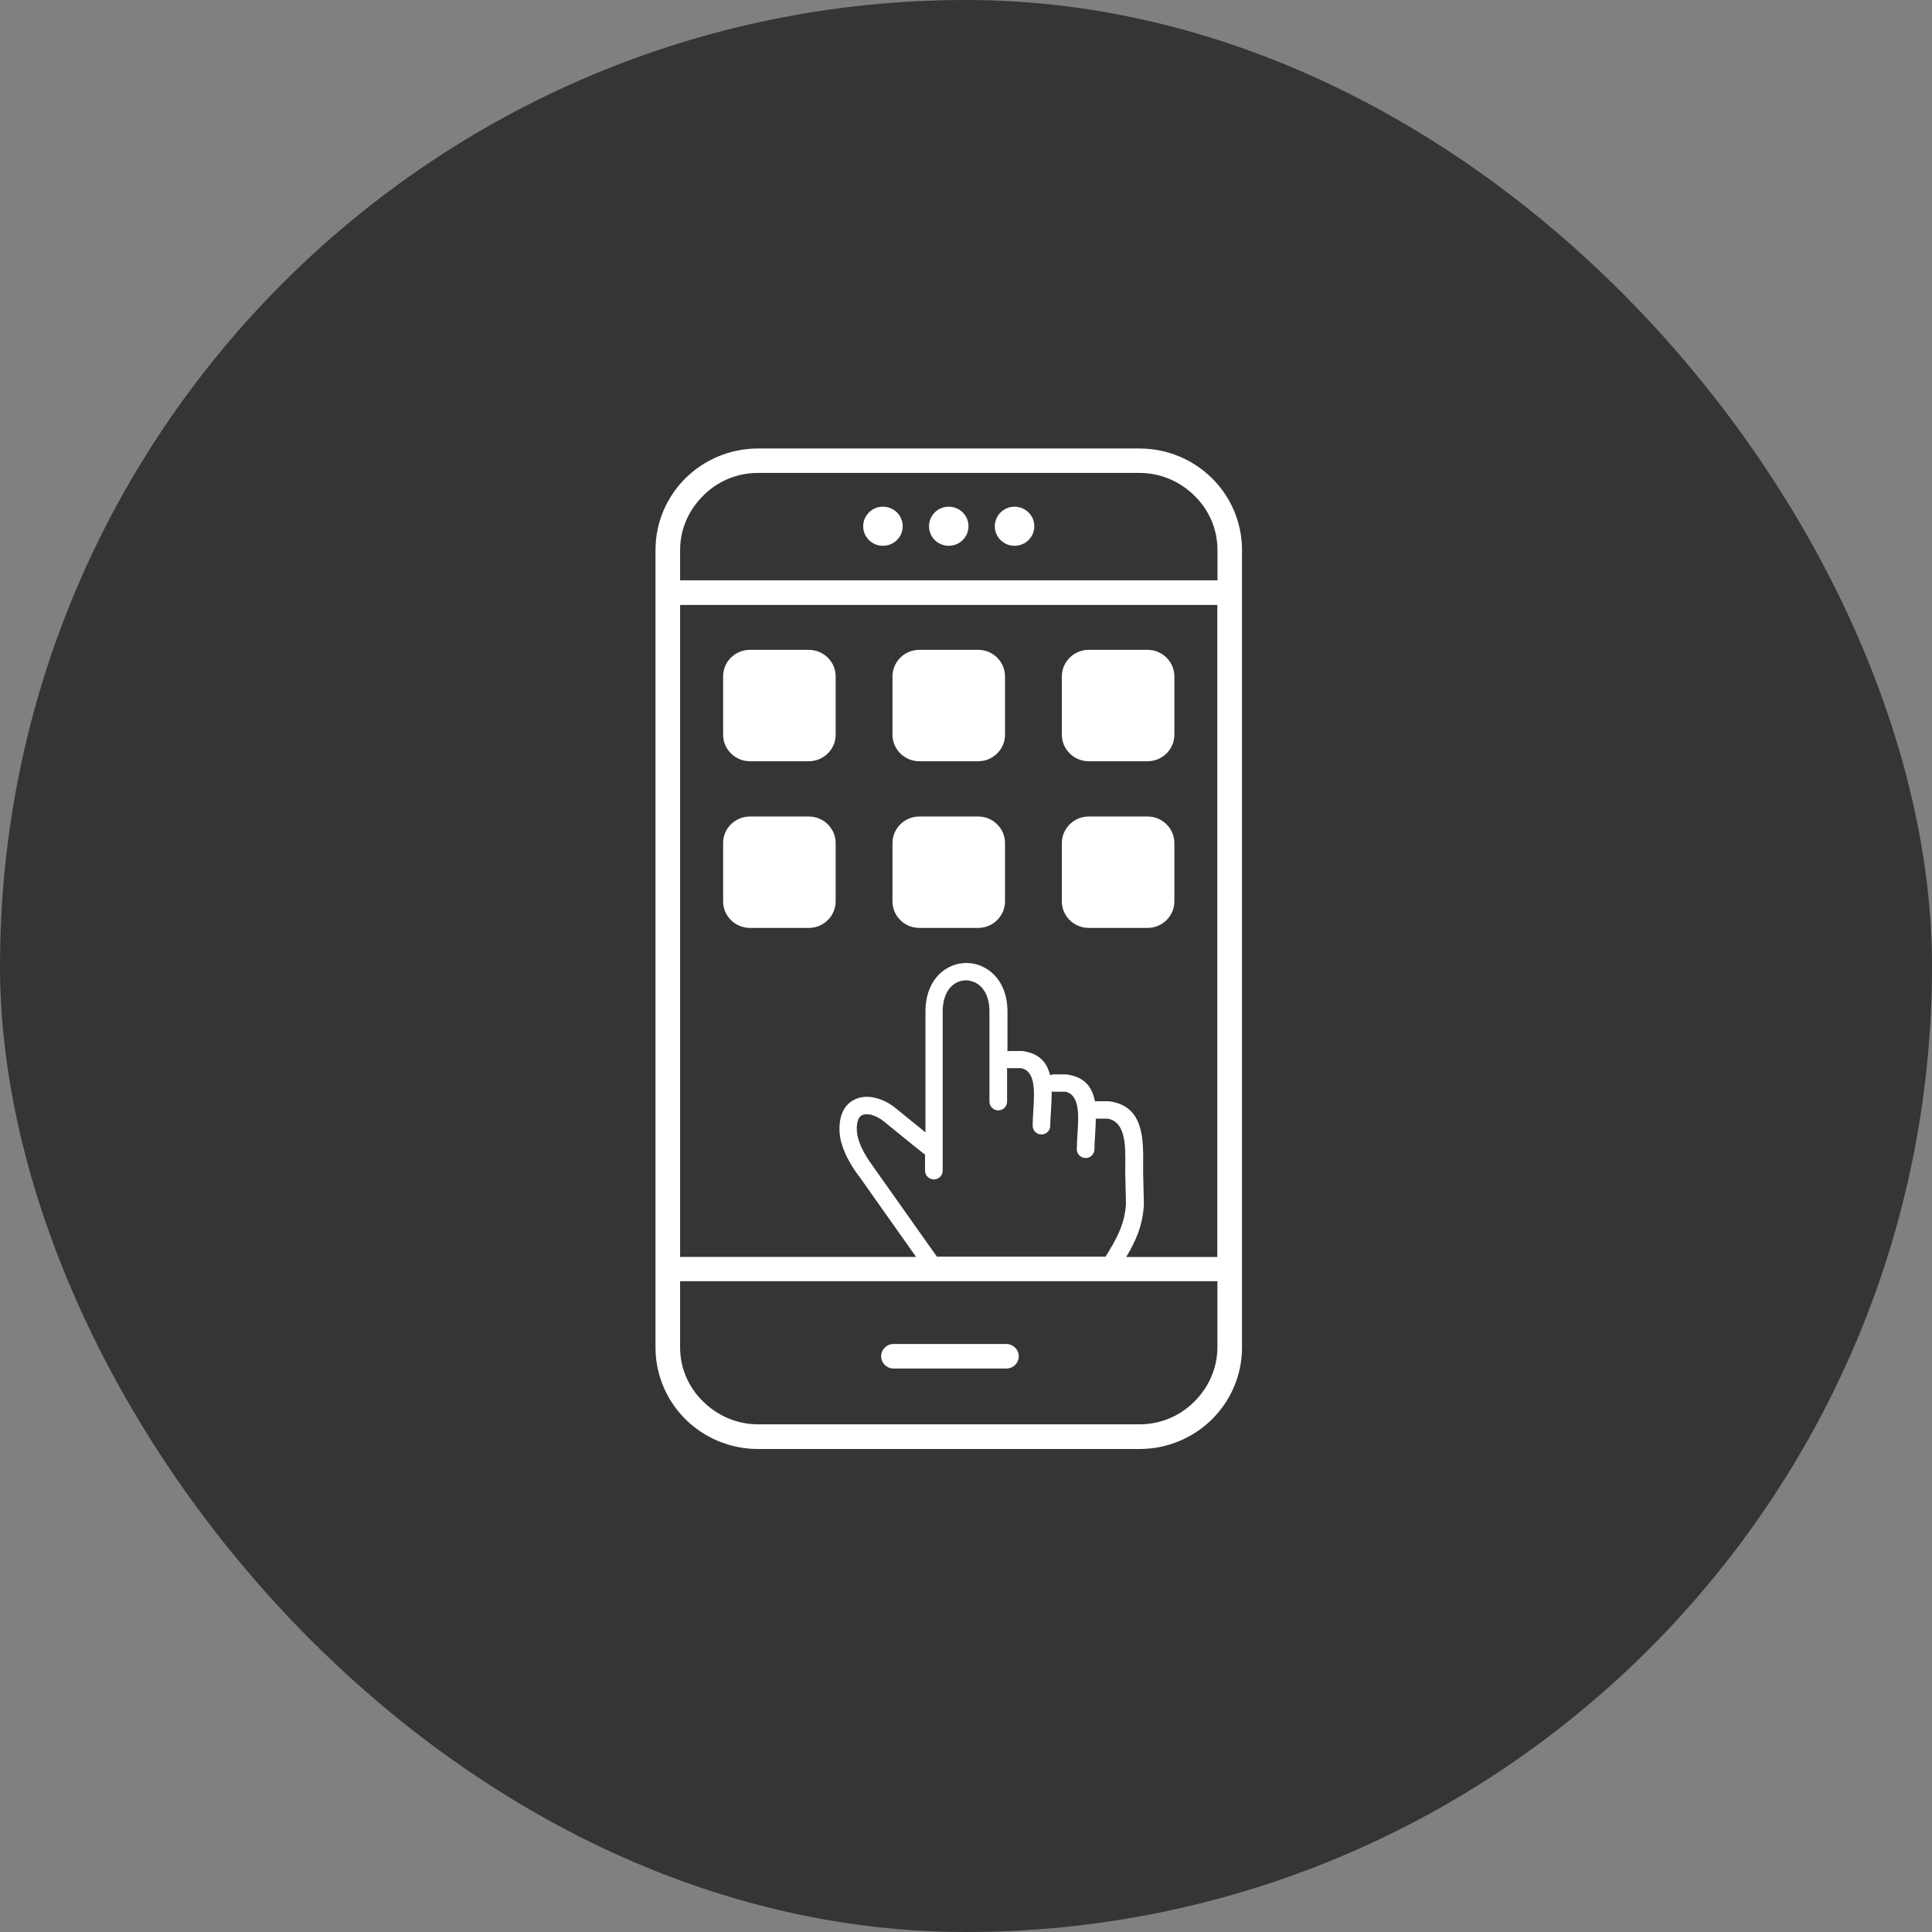 <svg width="56" height="56" viewBox="0 0 56 56" fill="none" xmlns="http://www.w3.org/2000/svg">
<rect x="0" y="0" width="56" height="56" fill="#808080" stroke="none"/>
<rect width="56" height="56" rx="28" fill="#353535"/>
<g clip-path="url(#clip0_103_253)">
<path d="M21.971 13H33.029C33.847 13 34.593 13.33 35.13 13.861C35.666 14.392 36 15.131 36 15.941V39.059C36 39.869 35.666 40.608 35.13 41.139C34.593 41.67 33.847 42 33.029 42H21.971C21.153 42 20.407 41.67 19.87 41.139C19.334 40.608 19 39.869 19 39.059V15.941C19 15.131 19.334 14.392 19.87 13.861C20.407 13.33 21.153 13 21.971 13ZM31.556 23.667H33.263C33.692 23.667 34.04 24.014 34.04 24.437V26.127C34.04 26.551 33.69 26.896 33.263 26.896H31.556C31.127 26.896 30.778 26.549 30.778 26.127V24.437C30.778 24.014 31.129 23.667 31.556 23.667ZM26.646 23.667H28.354C28.783 23.667 29.131 24.014 29.131 24.437V26.127C29.131 26.551 28.78 26.896 28.354 26.896H26.646C26.217 26.896 25.869 26.549 25.869 26.127V24.437C25.869 24.014 26.217 23.667 26.646 23.667ZM21.737 23.667H23.444C23.873 23.667 24.222 24.014 24.222 24.437V26.127C24.222 26.551 23.871 26.896 23.444 26.896H21.737C21.308 26.896 20.96 26.549 20.96 26.127V24.437C20.957 24.014 21.308 23.667 21.737 23.667ZM31.556 18.836H33.263C33.692 18.836 34.04 19.183 34.04 19.606V21.296C34.04 21.72 33.69 22.065 33.263 22.065H31.556C31.127 22.065 30.778 21.718 30.778 21.296V19.606C30.778 19.183 31.129 18.836 31.556 18.836ZM26.646 18.836H28.354C28.783 18.836 29.131 19.183 29.131 19.606V21.296C29.131 21.72 28.78 22.065 28.354 22.065H26.646C26.217 22.065 25.869 21.718 25.869 21.296V19.606C25.869 19.183 26.217 18.836 26.646 18.836ZM21.737 18.836H23.444C23.873 18.836 24.222 19.183 24.222 19.606V21.296C24.222 21.72 23.871 22.065 23.444 22.065H21.737C21.308 22.065 20.96 21.718 20.96 21.296V19.606C20.957 19.183 21.308 18.836 21.737 18.836ZM26.818 33.464C26.806 33.457 26.79 33.45 26.778 33.44C26.615 33.313 26.437 33.171 26.284 33.046C26.06 32.864 25.802 32.654 25.621 32.506C25.5 32.407 25.359 32.336 25.225 32.307C25.14 32.293 25.063 32.293 25.001 32.317C24.951 32.338 24.908 32.378 24.882 32.437C24.846 32.52 24.827 32.635 24.837 32.791C24.846 32.93 24.894 33.081 24.958 33.23C25.054 33.445 25.185 33.645 25.283 33.773C25.29 33.782 25.294 33.787 25.297 33.797L27.157 36.426H32.044C32.347 35.935 32.605 35.501 32.636 34.887L32.617 34.026C32.614 34.014 32.614 34.002 32.614 33.99C32.614 33.978 32.614 33.896 32.617 33.787C32.624 33.216 32.631 32.513 32.104 32.425H31.763C31.761 32.586 31.751 32.751 31.742 32.907C31.732 33.048 31.723 33.183 31.723 33.313C31.723 33.452 31.608 33.565 31.468 33.565C31.327 33.565 31.212 33.452 31.212 33.313C31.212 33.183 31.222 33.029 31.231 32.874C31.265 32.336 31.305 31.722 30.874 31.644H30.538C30.518 31.644 30.502 31.642 30.483 31.637C30.485 31.831 30.473 32.031 30.461 32.225C30.452 32.366 30.442 32.501 30.442 32.631C30.442 32.77 30.328 32.883 30.187 32.883C30.046 32.883 29.932 32.77 29.932 32.631C29.932 32.501 29.942 32.347 29.951 32.192C29.984 31.654 30.025 31.04 29.593 30.962H29.257C29.233 30.962 29.212 30.96 29.191 30.953V31.932C29.191 32.071 29.076 32.185 28.935 32.185C28.795 32.185 28.68 32.071 28.68 31.932V29.312C28.68 28.873 28.499 28.593 28.265 28.479C28.18 28.437 28.087 28.416 27.998 28.416C27.91 28.416 27.817 28.437 27.731 28.479C27.502 28.595 27.324 28.873 27.324 29.327V33.933C27.324 34.073 27.209 34.186 27.068 34.186C26.928 34.186 26.813 34.073 26.813 33.933V33.466H26.818V33.464ZM26.551 36.43L24.894 34.084L24.884 34.075C24.77 33.926 24.617 33.693 24.501 33.435C24.415 33.242 24.35 33.032 24.336 32.827C24.322 32.581 24.355 32.388 24.424 32.232C24.51 32.041 24.651 31.916 24.82 31.849C24.977 31.786 25.154 31.776 25.333 31.814C25.547 31.857 25.769 31.963 25.955 32.116C26.108 32.244 26.365 32.449 26.618 32.654L26.825 32.824V29.327C26.825 28.656 27.126 28.224 27.514 28.031C27.672 27.953 27.839 27.913 28.01 27.913C28.182 27.913 28.351 27.953 28.506 28.031C28.895 28.224 29.202 28.659 29.202 29.317V30.476L29.195 30.474C29.217 30.467 29.238 30.464 29.262 30.464H29.615C29.634 30.464 29.655 30.467 29.672 30.471C30.142 30.544 30.352 30.814 30.437 31.165C30.471 31.151 30.509 31.142 30.545 31.142H30.898C30.917 31.142 30.938 31.144 30.955 31.149C31.46 31.227 31.663 31.533 31.737 31.923C31.749 31.92 31.761 31.92 31.777 31.92H32.13C32.149 31.92 32.171 31.923 32.188 31.927C33.156 32.076 33.144 33.029 33.134 33.797V33.997L33.156 34.882V34.91C33.124 35.538 32.912 35.982 32.643 36.435H35.285V17.534H19.713V36.433H26.551V36.43ZM25.9 39.668C25.707 39.668 25.54 39.513 25.54 39.312C25.54 39.121 25.698 38.956 25.9 38.956H29.169C29.362 38.956 29.529 39.111 29.529 39.312C29.529 39.503 29.372 39.668 29.169 39.668H25.9ZM25.593 14.687C25.91 14.687 26.165 14.94 26.165 15.254C26.165 15.568 25.91 15.82 25.593 15.82C25.276 15.82 25.02 15.568 25.02 15.254C25.02 14.94 25.276 14.687 25.593 14.687ZM27.5 14.687C27.817 14.687 28.072 14.94 28.072 15.254C28.072 15.568 27.817 15.82 27.5 15.82C27.183 15.82 26.928 15.568 26.928 15.254C26.928 14.94 27.183 14.687 27.5 14.687ZM29.407 14.687C29.724 14.687 29.98 14.94 29.98 15.254C29.98 15.568 29.724 15.82 29.407 15.82C29.09 15.82 28.835 15.568 28.835 15.254C28.838 14.94 29.09 14.687 29.407 14.687ZM35.289 37.136H19.713V39.05C19.713 39.668 19.968 40.225 20.381 40.624C20.793 41.032 21.356 41.285 21.971 41.285H33.029C33.654 41.285 34.217 41.032 34.62 40.624C35.032 40.216 35.287 39.659 35.287 39.05V37.136H35.289ZM19.713 16.821H35.289V15.943C35.289 15.325 35.034 14.768 34.622 14.369C34.209 13.96 33.647 13.708 33.032 13.708H21.971C21.346 13.708 20.784 13.96 20.381 14.369C19.968 14.777 19.713 15.334 19.713 15.943V16.821Z" fill="white"/>
</g>
<defs>
<clipPath id="clip0_103_253">
<rect width="17" height="29" fill="white" transform="translate(19 13)"/>
</clipPath>
</defs>
</svg>
